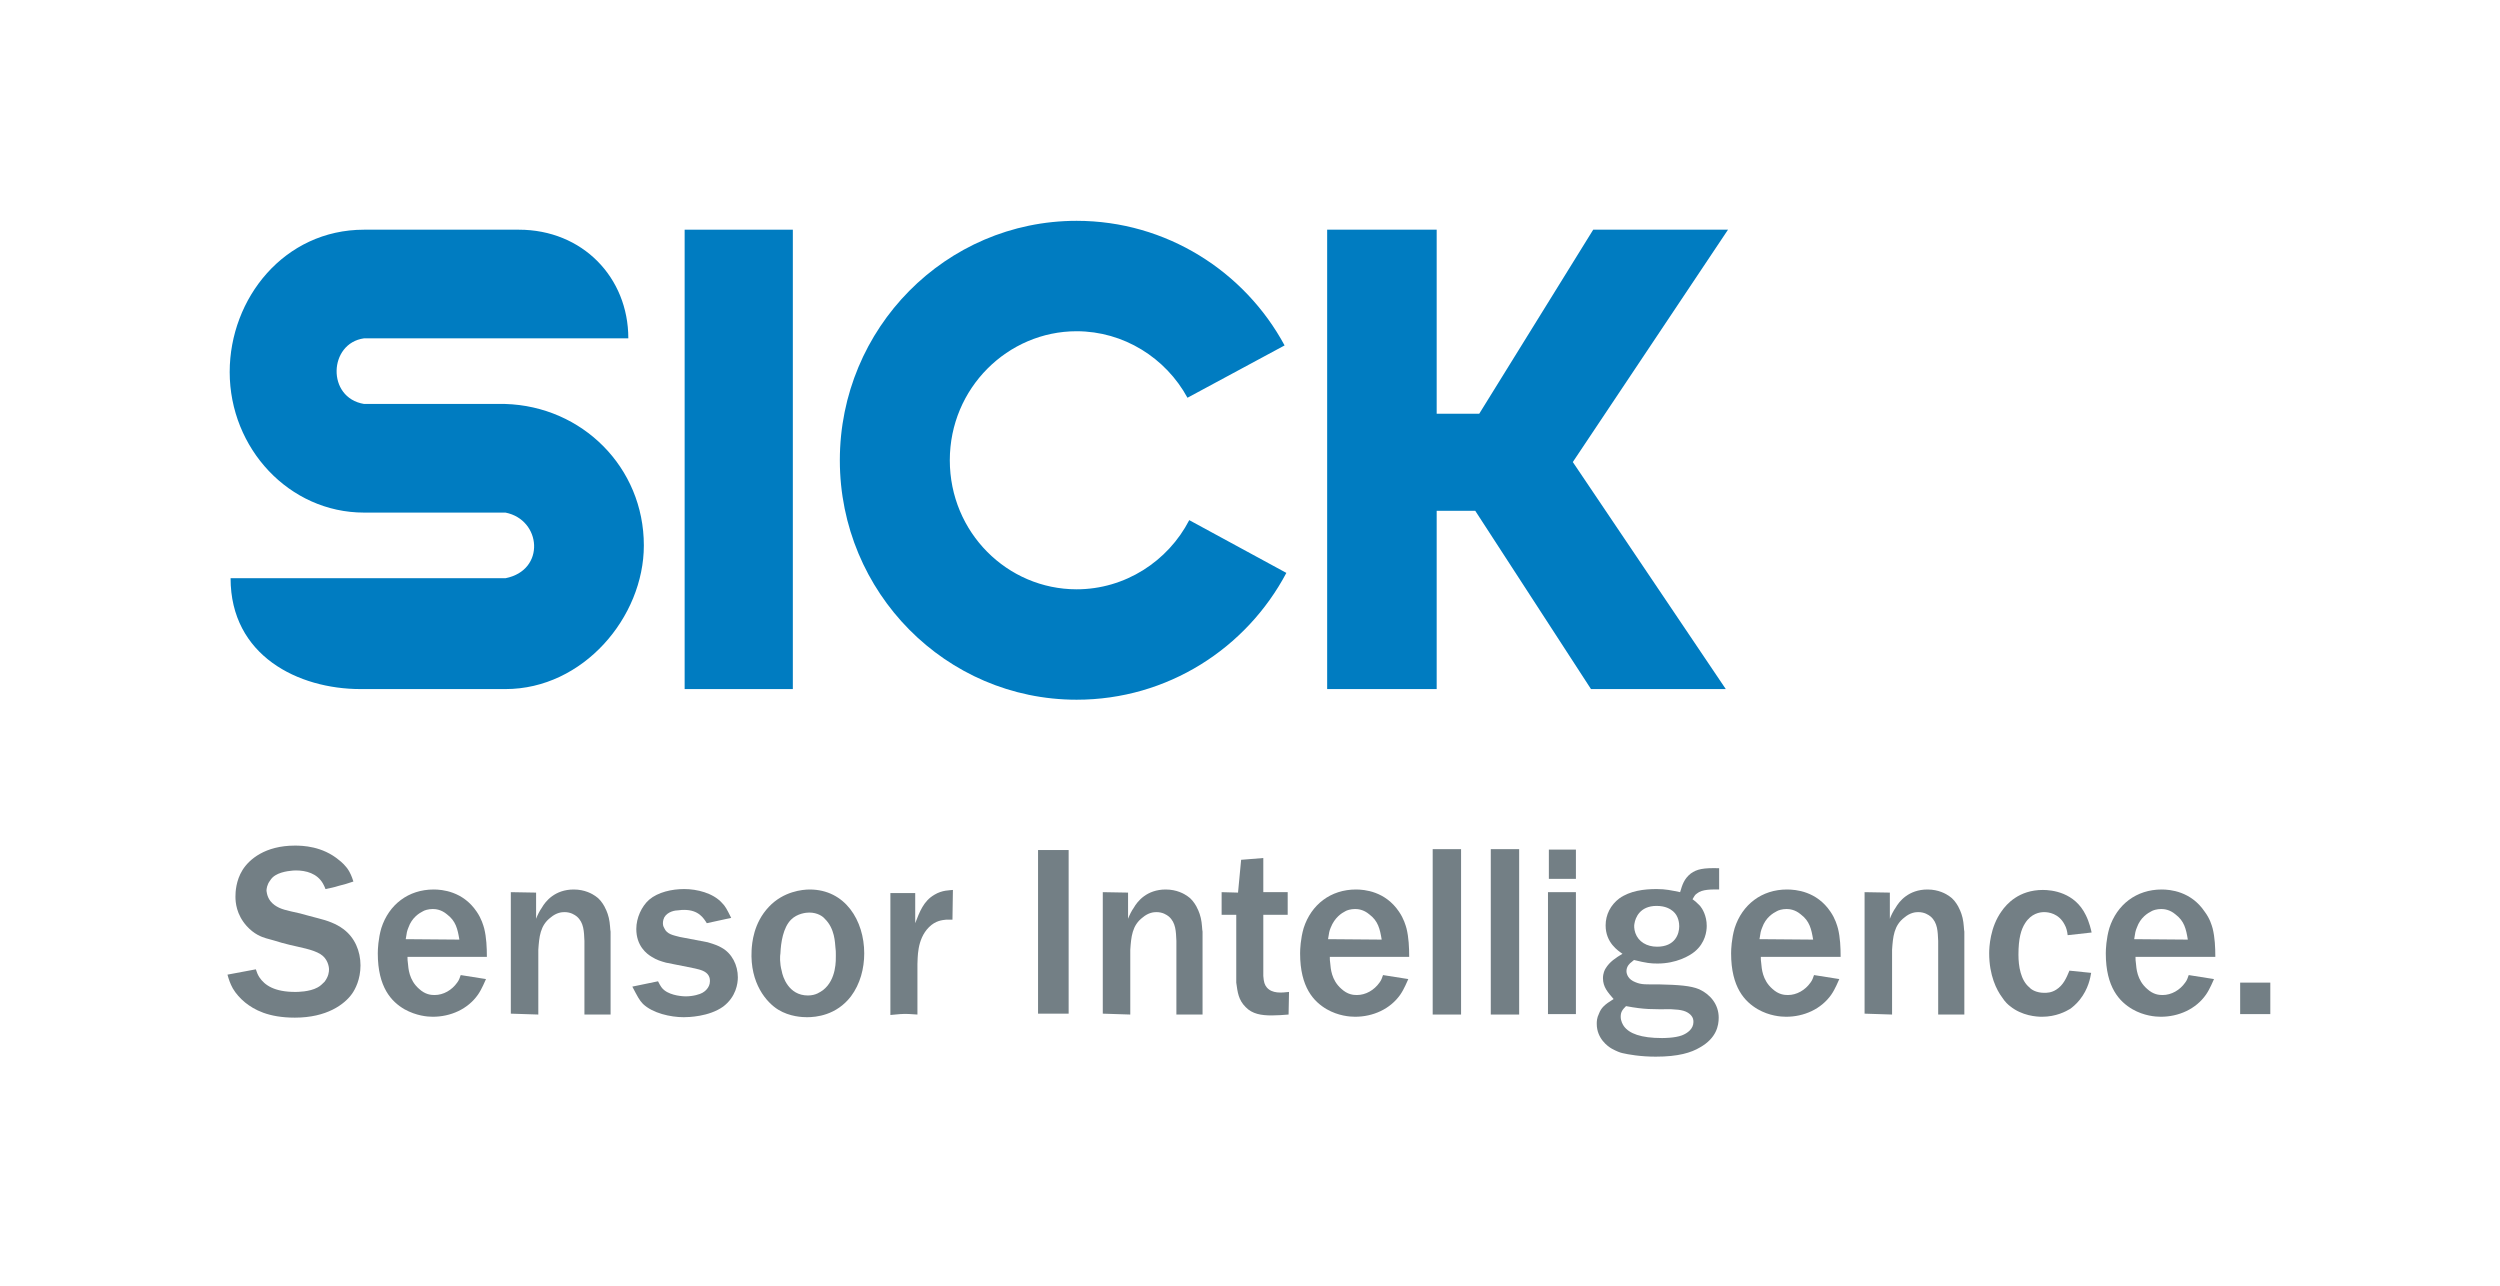<?xml version="1.0" encoding="UTF-8"?>
<!-- Generator: Adobe Illustrator 22.1.0, SVG Export Plug-In . SVG Version: 6.00 Build 0)  -->
<svg xmlns="http://www.w3.org/2000/svg" xmlns:xlink="http://www.w3.org/1999/xlink" version="1.1" id="Ebene_1" x="0px" y="0px" viewBox="0 0 563.8 290" style="enable-background:new 0 0 563.8 290;" xml:space="preserve">
<style type="text/css">
	.st0{fill:#007CC1;}
	.st1{fill:#737F85;}
</style>
<g id="Ebene_1_1_">
	<path class="st0" d="M52,130.4c0,17.5,15.3,25,29.3,25c15.3,0,20.6,0,32.7,0c17.5,0,31.2-16.2,31.2-32.4   c0-17.6-13.9-31.4-31.3-31.9H82.1c-8.5-1.4-8-13.7,0-14.8c6.6,0,59.6,0,59.6,0c0-13.7-10.3-24.5-24.7-24.5c-13.5,0-34.9,0-34.9,0   c-18,0-30.3,15.5-30.3,32.1c0,17.2,13.4,31.7,30.3,31.7H114c8.1,1.6,9.1,13,0,14.8C105.5,130.4,52,130.4,52,130.4L52,130.4   L52,130.4z"></path>
	<polygon class="st0" points="154.4,51.8 178.8,51.8 178.8,155.4 154.4,155.4 154.4,51.8  "></polygon>
	<path class="st0" d="M290.1,129.2c-9,17-26.8,28.6-47.3,28.6c-29.5,0-53.4-24.2-53.4-54s23.9-54,53.4-54   c20.2,0,37.9,11.4,46.9,28.1l-21.9,11.8c-4.9-9-14.4-15-25-15c-15.5,0-28.6,12.8-28.6,29.1s13,29.1,28.6,29.1   c10.9,0,20.6-6.3,25.4-15.6L290.1,129.2L290.1,129.2L290.1,129.2z"></path>
	<polygon class="st0" points="299.3,51.8 299.3,155.4 324,155.4 324,115.2 332.7,115.2 358.8,155.4 389.2,155.4 354.7,104.2    389.7,51.8 359.3,51.8 333.6,93.3 324,93.3 324,51.8 299.3,51.8  "></polygon>
	<path class="st1" d="M51.3,219.8c0.3,1.1,0.6,2,1.2,3.1c0.7,1.2,1.7,2.3,2.8,3.2c2,1.6,5.2,3.4,11.2,3.4c7.2,0,11.2-3,12.9-5.4   c0.7-1,1.9-3.2,1.9-6.4s-1.3-6.3-3.9-8.2c-1.6-1.2-3.6-1.9-5.6-2.4c-1.4-0.4-2.8-0.7-4.1-1.1c-3.1-0.7-4.4-0.9-5.8-1.9   c-1.5-1.1-1.7-2.5-1.8-3.2c0-0.4,0.1-1.4,0.8-2.3c0.3-0.5,0.7-0.9,1.2-1.2c1.6-1,4.2-1.1,4.6-1.1c2.4,0,4.8,0.7,6.1,2.9   c0.1,0.2,0.4,0.7,0.6,1.3c1-0.2,2-0.4,2.9-0.7c1.2-0.3,2.3-0.6,3.4-1c-0.1-0.3-0.4-1.3-0.9-2.2c-0.7-1.3-1.9-2.3-2.3-2.6   c-3.8-3.2-8.3-3.3-10-3.3c-6.7,0-10.3,3.1-11.8,5.5s-1.6,5-1.6,6c0,1.3,0.2,4,2.5,6.6c1.7,1.9,3.4,2.5,4.4,2.8   c0.6,0.2,1.2,0.3,1.8,0.5c1.2,0.4,2.4,0.7,3.6,1c2,0.5,5.2,1,6.9,2.1c1.6,1,1.9,2.8,1.9,3.4c0,0.6-0.1,1.6-1,2.8   c-0.5,0.5-1,1-1.6,1.3c-1.8,1-4.6,1-5,1c-4.7,0-6.9-1.5-8.1-3.3c-0.4-0.6-0.6-1.2-0.8-1.8L51.3,219.8L51.3,219.8z"></path>
	<path class="st1" d="M109.8,215.8c0-2.1-0.1-4.4-0.6-6.4c-0.2-0.7-0.6-2.2-1.7-3.8c-3.1-4.6-7.8-5-9.7-5c-5.7,0-10.1,3.4-11.8,8.7   c-0.7,2.4-0.8,4.8-0.8,5.7c0,7.7,3.1,10.9,6,12.6c2.7,1.5,5.2,1.7,6.4,1.7c4,0,7.9-1.7,10.2-5c0.9-1.3,1.6-3.1,1.8-3.5l-5.7-0.9   c-0.2,0.6-0.4,1.2-0.8,1.7c-1.2,1.7-3.1,2.8-5.1,2.8c-0.8,0-2.1-0.1-3.5-1.4c-2.3-2-2.4-4.7-2.5-5.7c-0.1-0.5-0.1-1.1-0.1-1.5   L109.8,215.8L109.8,215.8z M91.5,211.8c0.2-1.4,0.3-1.9,0.6-2.6c0.8-2.3,2.5-3.3,3.3-3.7c0.3-0.2,1.2-0.5,2.2-0.5   c0.6,0,1.9,0.1,3.2,1.2c2,1.5,2.4,3.3,2.8,5.7L91.5,211.8L91.5,211.8z"></path>
	<path class="st1" d="M115.2,201.2v27.4l6.2,0.2v-14.6c0.2-2.9,0.4-5.5,2.8-7.3c1.3-1.1,2.5-1.2,3.1-1.2c1.4,0,2.3,0.6,2.8,1   c1.6,1.4,1.6,3.4,1.7,5.5v16.6h5.9v-18.7c-0.1-0.3-0.1-1.9-0.4-3.1c-0.3-1.3-0.8-2.2-1-2.6c-0.5-0.9-1.2-1.8-2-2.3   c-0.7-0.5-2.4-1.5-4.9-1.5c-4.3,0-6.4,2.7-7.2,4.1c-0.5,0.7-1,1.7-1.3,2.5v-5.9L115.2,201.2L115.2,201.2z"></path>
	<path class="st1" d="M156.7,218.4c1.3,0.3,2.5,0.6,3.1,1.6c0.3,0.5,0.3,1,0.3,1.3c0,1.5-1.3,2.4-1.7,2.6c-0.5,0.3-2,0.8-3.8,0.8   c-0.4,0-3.2-0.1-4.8-1.4c-0.5-0.4-0.8-0.8-1.4-2l-5.8,1.2c1.1,2.1,1.6,3.1,2.4,3.9c2.2,2.1,6.2,3,9.2,3c1,0,5.7-0.1,8.9-2.4   c2.9-2.2,3.3-5.2,3.3-6.6c0-2.7-1.3-5.4-3.7-6.7c-0.7-0.4-1.4-0.7-3.1-1.2l-6.3-1.2c-1.5-0.4-2.9-0.6-3.5-2   c-0.3-0.5-0.3-0.9-0.3-1.1c0-0.6,0.2-1.1,0.3-1.3c0.8-1.4,2.6-1.6,3.1-1.6c0.6-0.1,1.2-0.1,1.4-0.1c3.3,0,4.4,1.9,5.1,3l5.5-1.2   c-1-2-1.3-2.6-2.1-3.4c-2-2.2-5.6-3.1-8.5-3.1c-2.8,0-5.9,0.7-7.9,2.4c-1.7,1.5-2.9,4.1-2.9,6.6c0,3.8,2.3,5.6,3.5,6.3   c1.1,0.7,2.1,1,3.2,1.3L156.7,218.4L156.7,218.4z"></path>
	<path class="st1" d="M169.5,214.3c-0.4,7.5,3.4,11.8,6,13.4c2.6,1.6,5.5,1.7,6.5,1.7c2,0,6.6-0.4,9.9-4.7c2.1-2.8,3-6.3,3-9.7   c0-7.4-4.3-14.4-12.3-14.4c-1.6,0-5.9,0.4-9.2,3.9C169.9,208.2,169.6,212.7,169.5,214.3L169.5,214.3z M176,215   c0.1-2.4,0.6-5.8,2.4-7.6c1.4-1.4,3.4-1.6,4.1-1.6c1.9,0,3.1,0.9,3.5,1.4c2.3,2.2,2.3,5.5,2.4,6.4c0.1,0.6,0.1,1.2,0.1,1.8   c0,1,0.2,5.5-2.9,7.9c-0.6,0.4-1.6,1.2-3.4,1.2c-4.4,0-5.7-4.3-5.9-5.5C175.8,217.2,175.9,215.5,176,215L176,215z"></path>
	<path class="st1" d="M200.8,201.2v27.7l2.2-0.2c1.3-0.1,2.6,0,3.9,0.1v-11.4c0.1-1.2-0.2-5.5,2.6-8.3c1.5-1.5,3-1.6,3.9-1.7   c0.5,0,1,0,1.4,0l0.1-6.7c-0.7,0.1-2.4,0-4.2,1.1c-2.4,1.4-3.3,3.8-4.3,6.4v-6.8h-5.6V201.2z"></path>
	<polygon class="st1" points="234.1,225.8 234.1,228.6 241,228.6 241,191.7 234.1,191.7 234.1,195.6  "></polygon>
	<path class="st1" d="M248.7,201.2v27.4l6.2,0.2v-14.6c0.2-2.9,0.4-5.5,2.8-7.3c1.3-1.1,2.5-1.2,3.1-1.2c1.4,0,2.3,0.6,2.8,1   c1.6,1.4,1.6,3.4,1.7,5.5v16.6h5.9v-18.7c-0.1-0.3-0.1-1.9-0.4-3.1c-0.3-1.3-0.8-2.2-1-2.6c-0.5-0.9-1.2-1.8-2-2.3   c-0.7-0.5-2.4-1.5-4.9-1.5c-4.3,0-6.4,2.7-7.2,4.1c-0.5,0.7-1,1.7-1.3,2.5v-5.9L248.7,201.2L248.7,201.2z"></path>
	<path class="st1" d="M275.5,201.2v5.1h3.3v15.3c0.3,2.2,0.5,3.9,2.1,5.5c1.5,1.6,3.6,1.9,5.9,1.9c1.3,0,2.5-0.1,3.8-0.2l0.1-5.1   c-1.7,0.2-3.8,0.4-5-1c-0.5-0.6-0.7-1.2-0.8-2.6v-13.8h5.5v-5.1h-5.5v-7.7l-5,0.4l-0.7,7.4L275.5,201.2L275.5,201.2z"></path>
	<path class="st1" d="M317.8,215.8c0-2.1-0.1-4.4-0.6-6.4c-0.2-0.7-0.6-2.2-1.7-3.8c-3.1-4.6-7.8-5-9.7-5c-5.7,0-10.1,3.4-11.8,8.7   c-0.7,2.4-0.8,4.8-0.8,5.7c0,7.7,3.1,10.9,6,12.6c2.6,1.5,5.2,1.7,6.4,1.7c4,0,7.9-1.7,10.2-5c0.9-1.3,1.6-3.1,1.8-3.5l-5.7-0.9   c-0.2,0.6-0.4,1.2-0.8,1.7c-1.2,1.7-3.1,2.8-5.1,2.8c-0.8,0-2.1-0.1-3.5-1.4c-2.3-2-2.4-4.7-2.5-5.7c-0.1-0.5-0.1-1.1-0.1-1.5   L317.8,215.8L317.8,215.8z M299.5,211.8c0.2-1.4,0.3-1.9,0.6-2.6c0.9-2.3,2.5-3.3,3.3-3.7c0.3-0.2,1.2-0.5,2.2-0.5   c0.6,0,1.9,0.1,3.2,1.2c2,1.5,2.4,3.3,2.8,5.7L299.5,211.8L299.5,211.8z"></path>
	<polygon class="st1" points="323.1,191.5 323.1,228.8 329.5,228.8 329.5,191.5  "></polygon>
	<polygon class="st1" points="336.2,191.5 336.2,228.8 342.6,228.8 342.6,191.5  "></polygon>
	<path class="st1" d="M349.1,201.2v27.5h6.3v-27.5H349.1L349.1,201.2z M349.3,191.6v6.6h6.1v-6.6H349.3L349.3,191.6z"></path>
	<path class="st1" d="M387.7,195.8c-3.6-0.1-5,0.2-6.4,1.2c-1.5,1.2-1.9,2.5-2.4,4.2c-2-0.4-3.2-0.7-5.3-0.7c-2.9,0-6,0.4-8.4,2.1   c-2,1.5-3.1,3.7-3.1,6.1c0,3.9,2.8,5.7,3.8,6.4c-1.5,0.9-2.9,1.8-3.8,3.3c-0.2,0.3-0.6,1.1-0.6,2.2c0,2,1.1,3.2,2.4,4.7   c-2.1,1.3-2.8,2-3.3,3.3c-0.5,1-0.5,1.8-0.5,2.3c0,3.3,2.5,5.1,3.4,5.6c1.1,0.6,1.9,0.9,2.4,1c1.3,0.3,4,0.8,7.5,0.8   c5.1,0,8-0.9,10-2.1c3.7-2.1,4.2-4.9,4.2-6.7c0-2.9-1.8-5.2-4.4-6.4c-1.9-0.8-4.6-1-9.1-1.1c-2.9,0-3.9,0.1-5.3-0.5   c-1.6-0.6-2-1.8-2-2.5c0-1.1,0.8-1.8,1.1-2c0.2-0.2,0.4-0.3,0.6-0.5c2.8,0.7,3.8,0.8,5.3,0.8c4.2,0,7.2-1.7,8.4-2.7   c2.4-2,2.7-4.6,2.7-5.8c0-2.3-1-3.9-1.5-4.5c-0.6-0.6-1-1-1.7-1.5c0.3-0.5,0.5-1,1-1.3c1.2-1,3.4-0.9,5-0.9L387.7,195.8   L387.7,195.8z M366.7,226.9c4.3,0.8,5.8,0.7,10.2,0.7c2.4,0.1,3.4,0.4,4.3,1.2c0.7,0.7,0.7,1.3,0.7,1.7c0,1.5-1.3,2.5-2.6,3   c-1.6,0.6-4.1,0.6-4.5,0.6c-4.7,0-7.4-1-8.6-2.7c-0.2-0.3-0.7-1.1-0.7-2.1C365.5,228.2,365.9,227.7,366.7,226.9L366.7,226.9z    M368.6,208.3c0.2-1.3,1.2-4,5-4c2,0,3.1,0.7,3.7,1.2c1.3,1.1,1.4,2.8,1.4,3.4c0,1.7-0.9,4.6-5,4.6c-2.3,0-4.2-1.1-4.9-3.1   C368.5,209.5,368.5,208.7,368.6,208.3L368.6,208.3z"></path>
	<path class="st1" d="M415.1,215.8c0-2.1-0.1-4.4-0.6-6.4c-0.2-0.7-0.6-2.2-1.7-3.8c-3.1-4.6-7.8-5-9.8-5c-5.7,0-10.1,3.4-11.8,8.7   c-0.7,2.4-0.8,4.8-0.8,5.7c0,7.7,3.1,10.9,6,12.6c2.6,1.5,5.2,1.7,6.4,1.7c4,0,7.9-1.7,10.2-5c0.9-1.3,1.6-3.1,1.8-3.5l-5.7-0.9   c-0.2,0.6-0.4,1.2-0.8,1.7c-1.2,1.7-3.1,2.8-5.1,2.8c-0.8,0-2.1-0.1-3.5-1.4c-2.3-2-2.4-4.7-2.5-5.7c-0.1-0.5-0.1-1.1-0.1-1.5   L415.1,215.8L415.1,215.8z M396.8,211.8c0.2-1.4,0.3-1.9,0.6-2.6c0.8-2.3,2.5-3.3,3.3-3.7c0.3-0.2,1.2-0.5,2.2-0.5   c0.6,0,1.9,0.1,3.2,1.2c2,1.5,2.4,3.3,2.8,5.7L396.8,211.8L396.8,211.8z"></path>
	<path class="st1" d="M420.5,201.2v27.4l6.2,0.2v-14.6c0.2-2.9,0.4-5.5,2.8-7.3c1.3-1.1,2.5-1.2,3.1-1.2c1.4,0,2.3,0.6,2.8,1   c1.6,1.4,1.6,3.4,1.7,5.5v16.6h5.9v-18.7c-0.1-0.3-0.1-1.9-0.4-3.1c-0.3-1.3-0.8-2.2-1-2.6c-0.5-0.9-1.2-1.8-2-2.3   c-0.7-0.5-2.4-1.5-4.9-1.5c-4.3,0-6.4,2.7-7.2,4.1c-0.5,0.7-1,1.7-1.3,2.5v-5.9L420.5,201.2L420.5,201.2z"></path>
	<path class="st1" d="M471.7,210.3c-0.1-0.5-0.5-2.3-1.3-3.9c-2.5-5.2-7.7-5.7-9.7-5.7c-5.4,0-8.2,3.2-9.3,4.8   c-2.6,3.6-2.8,8.1-2.8,9.5c0,5,1.7,8.3,2.9,9.9c0.7,1.1,1.4,1.7,1.8,2c2.7,2.2,6,2.4,7.2,2.4c3.2,0,5.4-1.2,6.4-1.8   c0.4-0.3,1.2-0.9,2.1-2c2-2.5,2.4-5,2.6-6.1l-4.9-0.5c-0.7,1.7-1.4,3.3-3,4.3c-1.1,0.7-2.1,0.7-2.7,0.7c-1.7,0-2.9-0.7-3.3-1.2   c-2-1.6-2.5-4.8-2.5-7.4c0-3.7,0.6-5.7,1.5-7.1c1.4-2.2,3.3-2.5,4.3-2.5s3.3,0.3,4.6,2.8c0.4,0.7,0.6,1.5,0.7,2.4L471.7,210.3   L471.7,210.3z"></path>
	<path class="st1" d="M499.6,215.8c0-2.1-0.1-4.4-0.6-6.4c-0.2-0.7-0.6-2.2-1.8-3.8c-3.1-4.6-7.8-5-9.7-5c-5.7,0-10.1,3.4-11.8,8.7   c-0.7,2.4-0.8,4.8-0.8,5.7c0,7.7,3.1,10.9,6,12.6c2.6,1.5,5.2,1.7,6.4,1.7c4,0,7.9-1.7,10.2-5c0.9-1.3,1.6-3.1,1.8-3.5l-5.7-0.9   c-0.2,0.6-0.4,1.2-0.8,1.7c-1.2,1.7-3.1,2.8-5.1,2.8c-0.8,0-2.1-0.1-3.5-1.4c-2.3-2-2.4-4.7-2.5-5.7c-0.1-0.5-0.1-1.1-0.1-1.5   L499.6,215.8L499.6,215.8z M481.3,211.8c0.2-1.4,0.3-1.9,0.6-2.6c0.8-2.3,2.5-3.3,3.3-3.7c0.3-0.2,1.2-0.5,2.2-0.5   c0.6,0,1.9,0.1,3.2,1.2c2,1.5,2.4,3.3,2.8,5.7L481.3,211.8L481.3,211.8z"></path>
	<polygon class="st1" points="512,228.7 512,221.6 505.2,221.6 505.2,228.7  "></polygon>
</g>
</svg>
